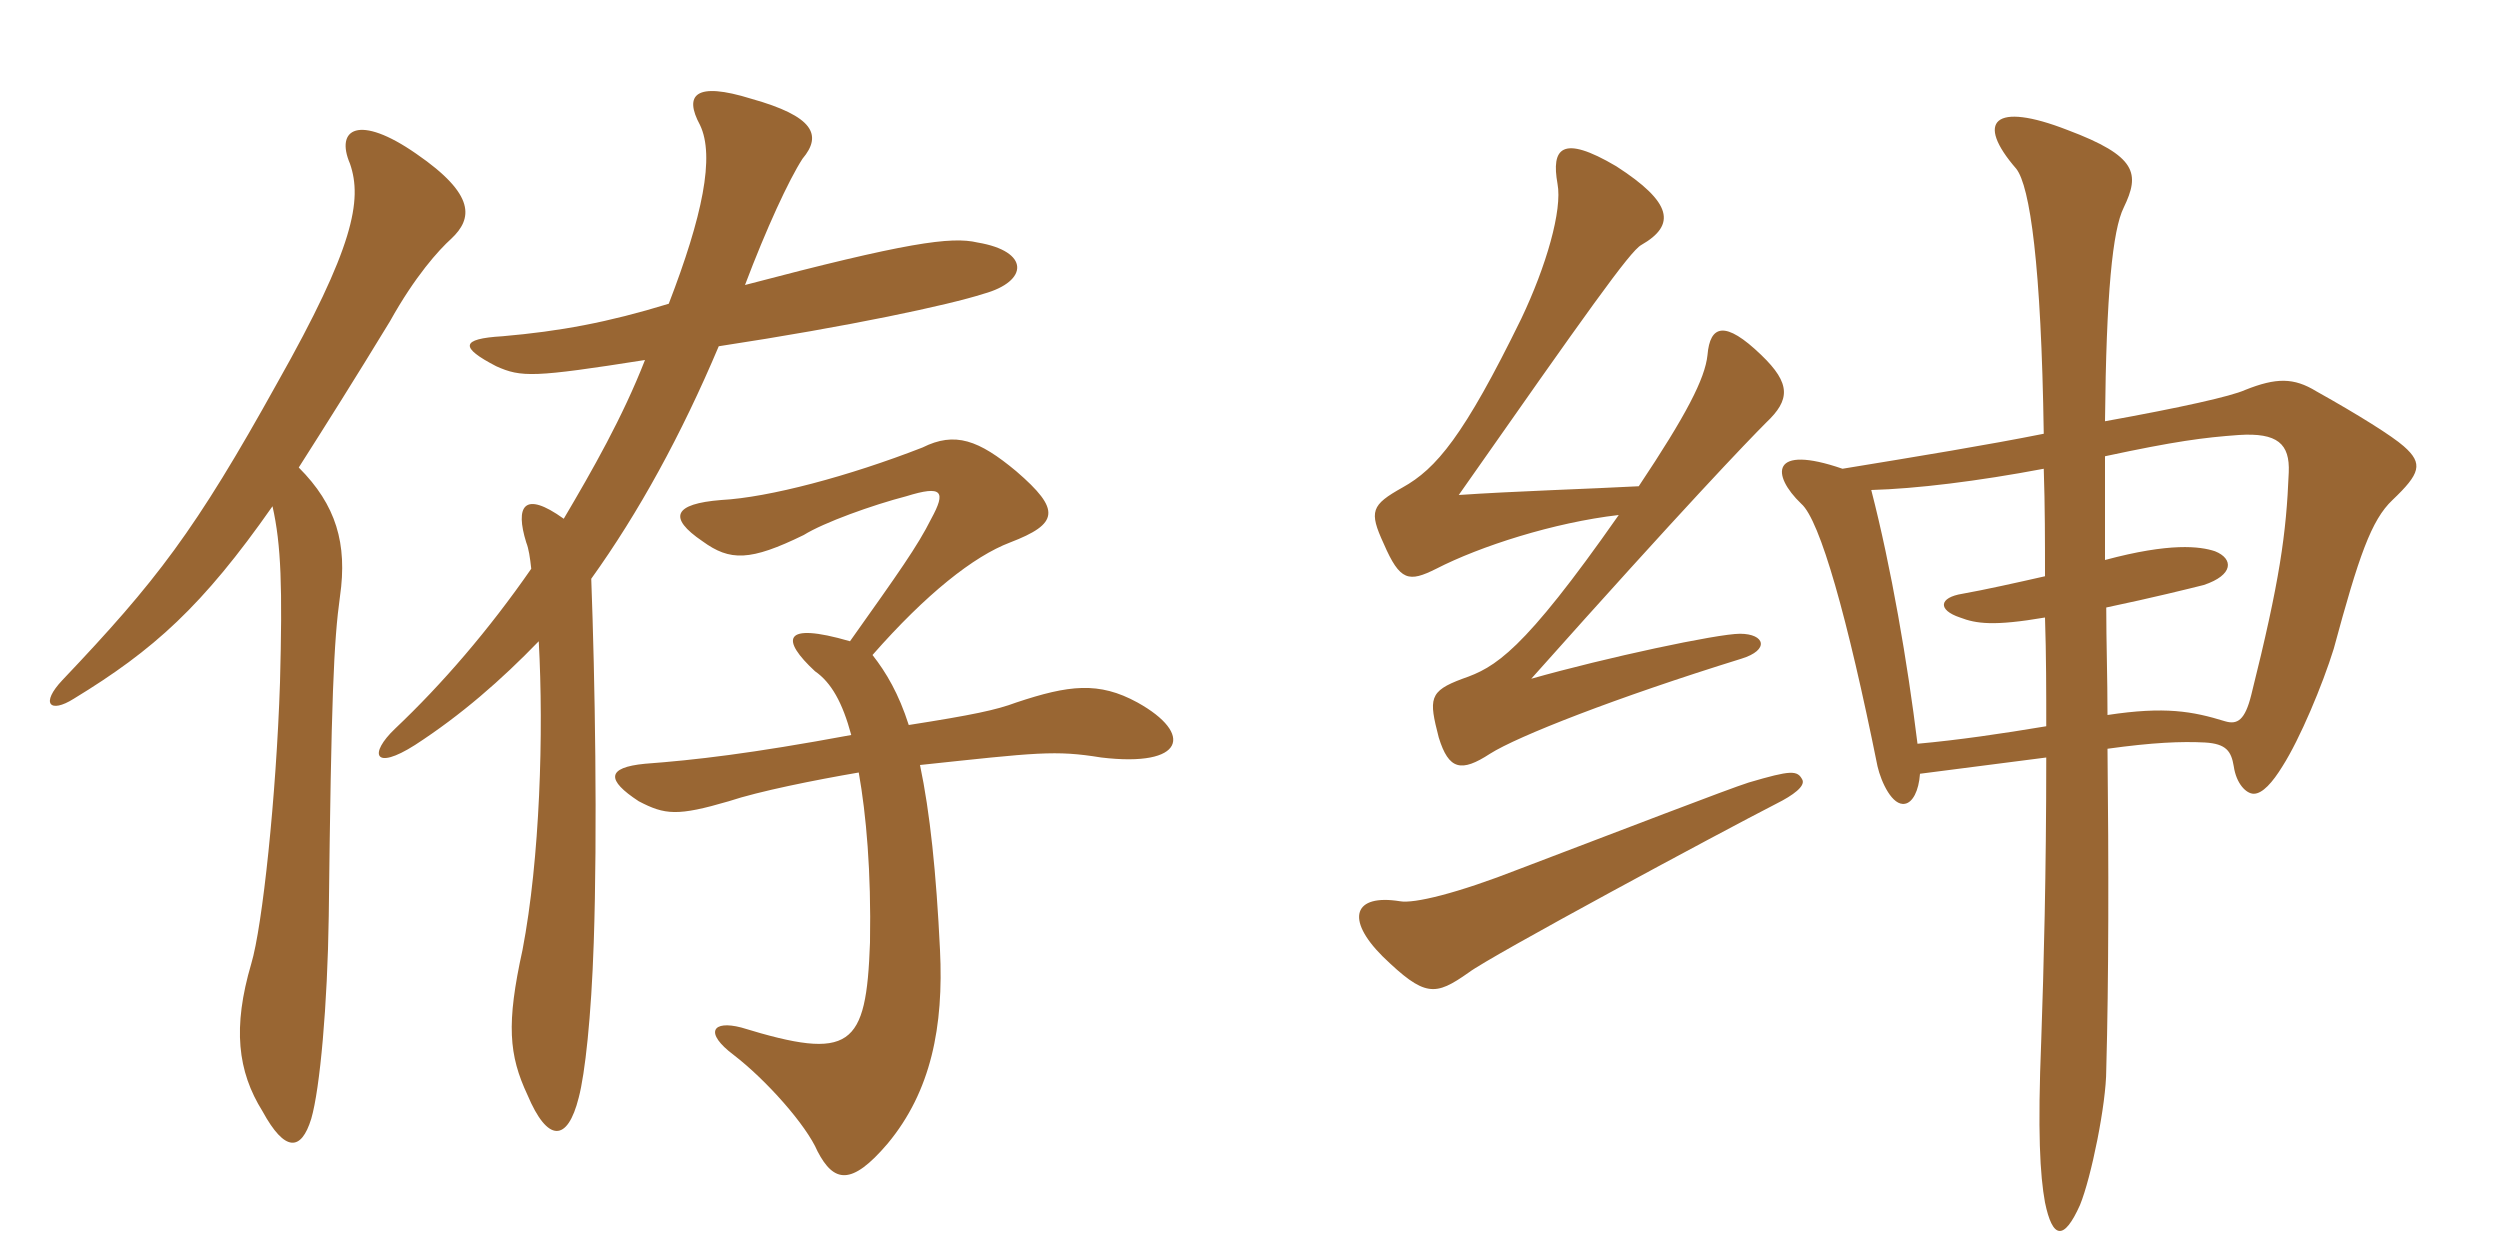<svg xmlns="http://www.w3.org/2000/svg" xmlns:xlink="http://www.w3.org/1999/xlink" width="300" height="150"><path fill="#996633" padding="10" d="M35.85 56.10C39 51.15 42.60 45.45 46.80 38.55C49.80 33.15 52.65 30 54.15 28.65C56.70 26.25 57.15 23.40 49.95 18.45C43.05 13.65 40.20 15.45 42 19.65C43.50 24 42.45 29.70 33.30 45.90C23.40 63.75 18.75 69.75 7.50 81.60C4.80 84.45 6 85.65 8.85 83.85C18.45 78 24.30 72.75 32.70 60.75C33.75 65.40 33.90 70.50 33.60 81.90C33.15 95.55 31.50 111.15 30.15 115.65C27.90 123.30 28.50 128.55 31.50 133.35C34.20 138.30 36.15 138.15 37.35 134.25C38.40 130.65 39.30 120.60 39.45 109.95C39.75 83.70 40.05 76.95 40.80 71.55C41.70 65.25 40.35 60.60 35.85 56.10ZM102 76.95C93.75 74.55 93.75 76.80 97.80 80.55C99.75 81.90 101.10 84.30 102.15 88.20C90 90.45 83.40 91.20 77.40 91.65C72.75 92.10 72.75 93.60 76.65 96.15C79.80 97.80 81.30 97.95 87.45 96.15C91.05 94.95 97.80 93.60 103.05 92.70C103.95 97.80 104.55 104.55 104.40 113.10C103.95 125.70 102.15 127.35 88.95 123.30C85.50 122.40 84.45 123.90 88.05 126.60C91.95 129.60 96.75 135 98.10 138.15C100.05 141.90 102.15 142.35 106.50 137.25C111.75 130.95 113.25 123.15 112.80 114C112.35 104.70 111.60 97.50 110.40 91.80C124.50 90.30 126.60 90 132.15 90.90C142.20 92.10 143.25 88.05 136.50 84.30C131.85 81.75 128.25 82.20 121.95 84.30C119.55 85.20 116.70 85.80 109.05 87C107.85 83.25 106.35 80.70 104.70 78.60C111.15 71.25 116.85 66.75 121.20 65.10C127.05 62.85 127.35 61.20 121.95 56.55C117.45 52.80 114.60 51.75 110.70 53.70C101.85 57.15 92.25 59.70 86.55 60C80.85 60.45 80.10 62.10 84.30 64.95C87.60 67.35 90 67.35 96.45 64.20C98.85 62.70 104.70 60.60 108.75 59.55C113.10 58.20 113.55 58.95 111.75 62.25C110.10 65.55 107.85 68.70 102 76.95ZM77.40 43.20C74.70 50.10 71.10 56.40 67.65 62.25C62.85 58.80 61.80 60.75 63.15 65.10C63.45 65.85 63.60 66.90 63.75 68.25C58.65 75.60 53.10 82.05 47.40 87.45C44.25 90.45 44.85 92.55 49.80 89.40C55.35 85.80 60.15 81.60 64.65 76.95C65.25 87.90 64.80 103.05 62.70 114C60.75 122.85 61.05 126.60 63.30 131.40C65.70 137.10 68.10 137.10 69.45 131.70C70.20 128.85 70.95 122.10 71.25 113.10C71.70 99.60 71.40 81.60 70.95 69.45C76.65 61.50 81.75 52.20 86.25 41.55C102 39.15 113.85 36.60 118.05 35.25C123.45 33.75 123.60 30.15 117.30 29.10C114.15 28.35 108.75 29.10 89.40 34.20C91.95 27.45 94.65 21.60 96.30 19.05C98.70 16.20 97.65 13.95 90.15 11.85C83.40 9.75 82.05 11.40 84 15C85.80 18.75 84.30 25.95 80.25 36.45C72.90 38.70 67.20 39.75 60.30 40.35C55.20 40.65 55.20 41.70 59.55 43.95C62.55 45.30 64.05 45.30 77.40 43.20ZM211.95 50.70C214.80 48 214.95 46.05 211.35 42.60C207 38.40 205.20 39 204.90 42.60C204.60 45.45 202.35 49.80 196.65 58.35C191.10 58.65 181.50 58.95 175.05 59.40C190.50 37.35 195.60 30.15 196.95 29.40C201.15 27 200.70 24.30 193.95 19.95C187.35 16.05 186.15 17.85 186.90 22.05C187.50 25.20 185.55 31.95 182.55 38.25C175.65 52.35 172.35 56.25 168.30 58.50C164.55 60.60 164.25 61.35 166.05 65.25C168 69.75 169.05 69.90 172.35 68.25C177.60 65.55 186.45 62.70 194.25 61.80C182.70 78.30 179.40 80.10 175.50 81.45C171.45 82.95 171.45 83.85 172.65 88.50C173.85 92.40 175.35 92.70 178.80 90.45C182.10 88.35 193.95 83.70 208.95 79.05C212.40 78 211.80 76.05 208.80 76.05C206.10 76.05 192.75 78.90 183.75 81.45C202.20 60.75 209.70 52.95 211.95 50.70ZM288.45 53.55C287.10 52.35 283.05 49.80 277.95 46.95C275.25 45.30 273.15 45.30 269.40 46.80C267.75 47.55 261.75 48.90 252.60 50.55C252.75 35.25 253.50 27.60 254.85 24.90C256.80 20.85 256.50 18.75 248.10 15.60C239.25 12.15 237 14.55 241.95 20.25C243.60 22.35 244.95 31.80 245.25 52.05C238.50 53.40 230.25 54.75 221.10 56.25C212.40 53.25 212.55 57 216.15 60.45C218.40 62.40 221.70 74.10 225.30 91.95C225.75 93.90 227.10 96.75 228.60 96.45C229.50 96.30 230.25 94.95 230.40 92.85C234.90 92.25 241.05 91.50 245.55 90.90C245.55 104.85 245.25 116.10 244.95 124.80C244.50 135.90 244.80 141 245.40 144.30C246.30 148.65 247.65 148.95 249.60 144.60C250.95 141.30 252.75 132.45 252.75 128.40C253.05 117.60 253.05 103.80 252.90 89.85C258.30 89.10 261.75 88.95 264.60 89.10C267.15 89.25 267.75 90.15 268.05 91.95C268.35 94.05 269.55 95.25 270.45 95.25C271.50 95.25 272.70 93.90 273.90 91.95C276 88.65 278.70 82.20 280.05 77.85C283.05 66.75 284.55 62.40 287.10 60C290.40 56.85 290.85 55.65 288.45 53.55ZM216.30 93.60C215.70 92.40 214.95 92.40 209.85 93.90C207.45 94.65 194.25 99.75 182.40 104.25C174.75 107.25 169.65 108.45 168 108.15C162.45 107.25 161.40 110.25 165.90 114.75C171 119.70 172.20 119.55 176.25 116.70C178.80 114.75 206.70 99.75 213.15 96.45C215.25 95.40 216.60 94.35 216.30 93.60ZM274.65 56.70C274.35 64.05 273.60 69.60 270.15 83.40C269.40 86.40 268.50 87 267 86.55C263.10 85.35 259.80 84.75 252.90 85.80C252.90 81.30 252.75 77.10 252.75 72.90C258.45 71.70 262.65 70.65 264.45 70.20C268.05 69 268.05 67.05 265.80 66.15C264 65.55 260.40 65.10 252.60 67.20C252.60 62.55 252.60 58.50 252.60 54.75C261 52.95 264.45 52.50 268.65 52.20C273.30 51.90 274.80 53.25 274.65 56.70ZM245.55 87.15C240.15 88.05 235.05 88.80 230.10 89.25C228.90 79.50 226.95 68.10 224.55 58.80C229.95 58.65 237.30 57.75 245.25 56.25C245.40 60.75 245.40 64.95 245.40 69.15C242.10 69.90 238.05 70.80 235.50 71.25C232.65 71.70 232.50 73.20 235.20 74.10C237.15 74.85 239.25 75.15 245.40 74.10C245.55 78.60 245.55 83.10 245.55 87.15Z"/></svg>